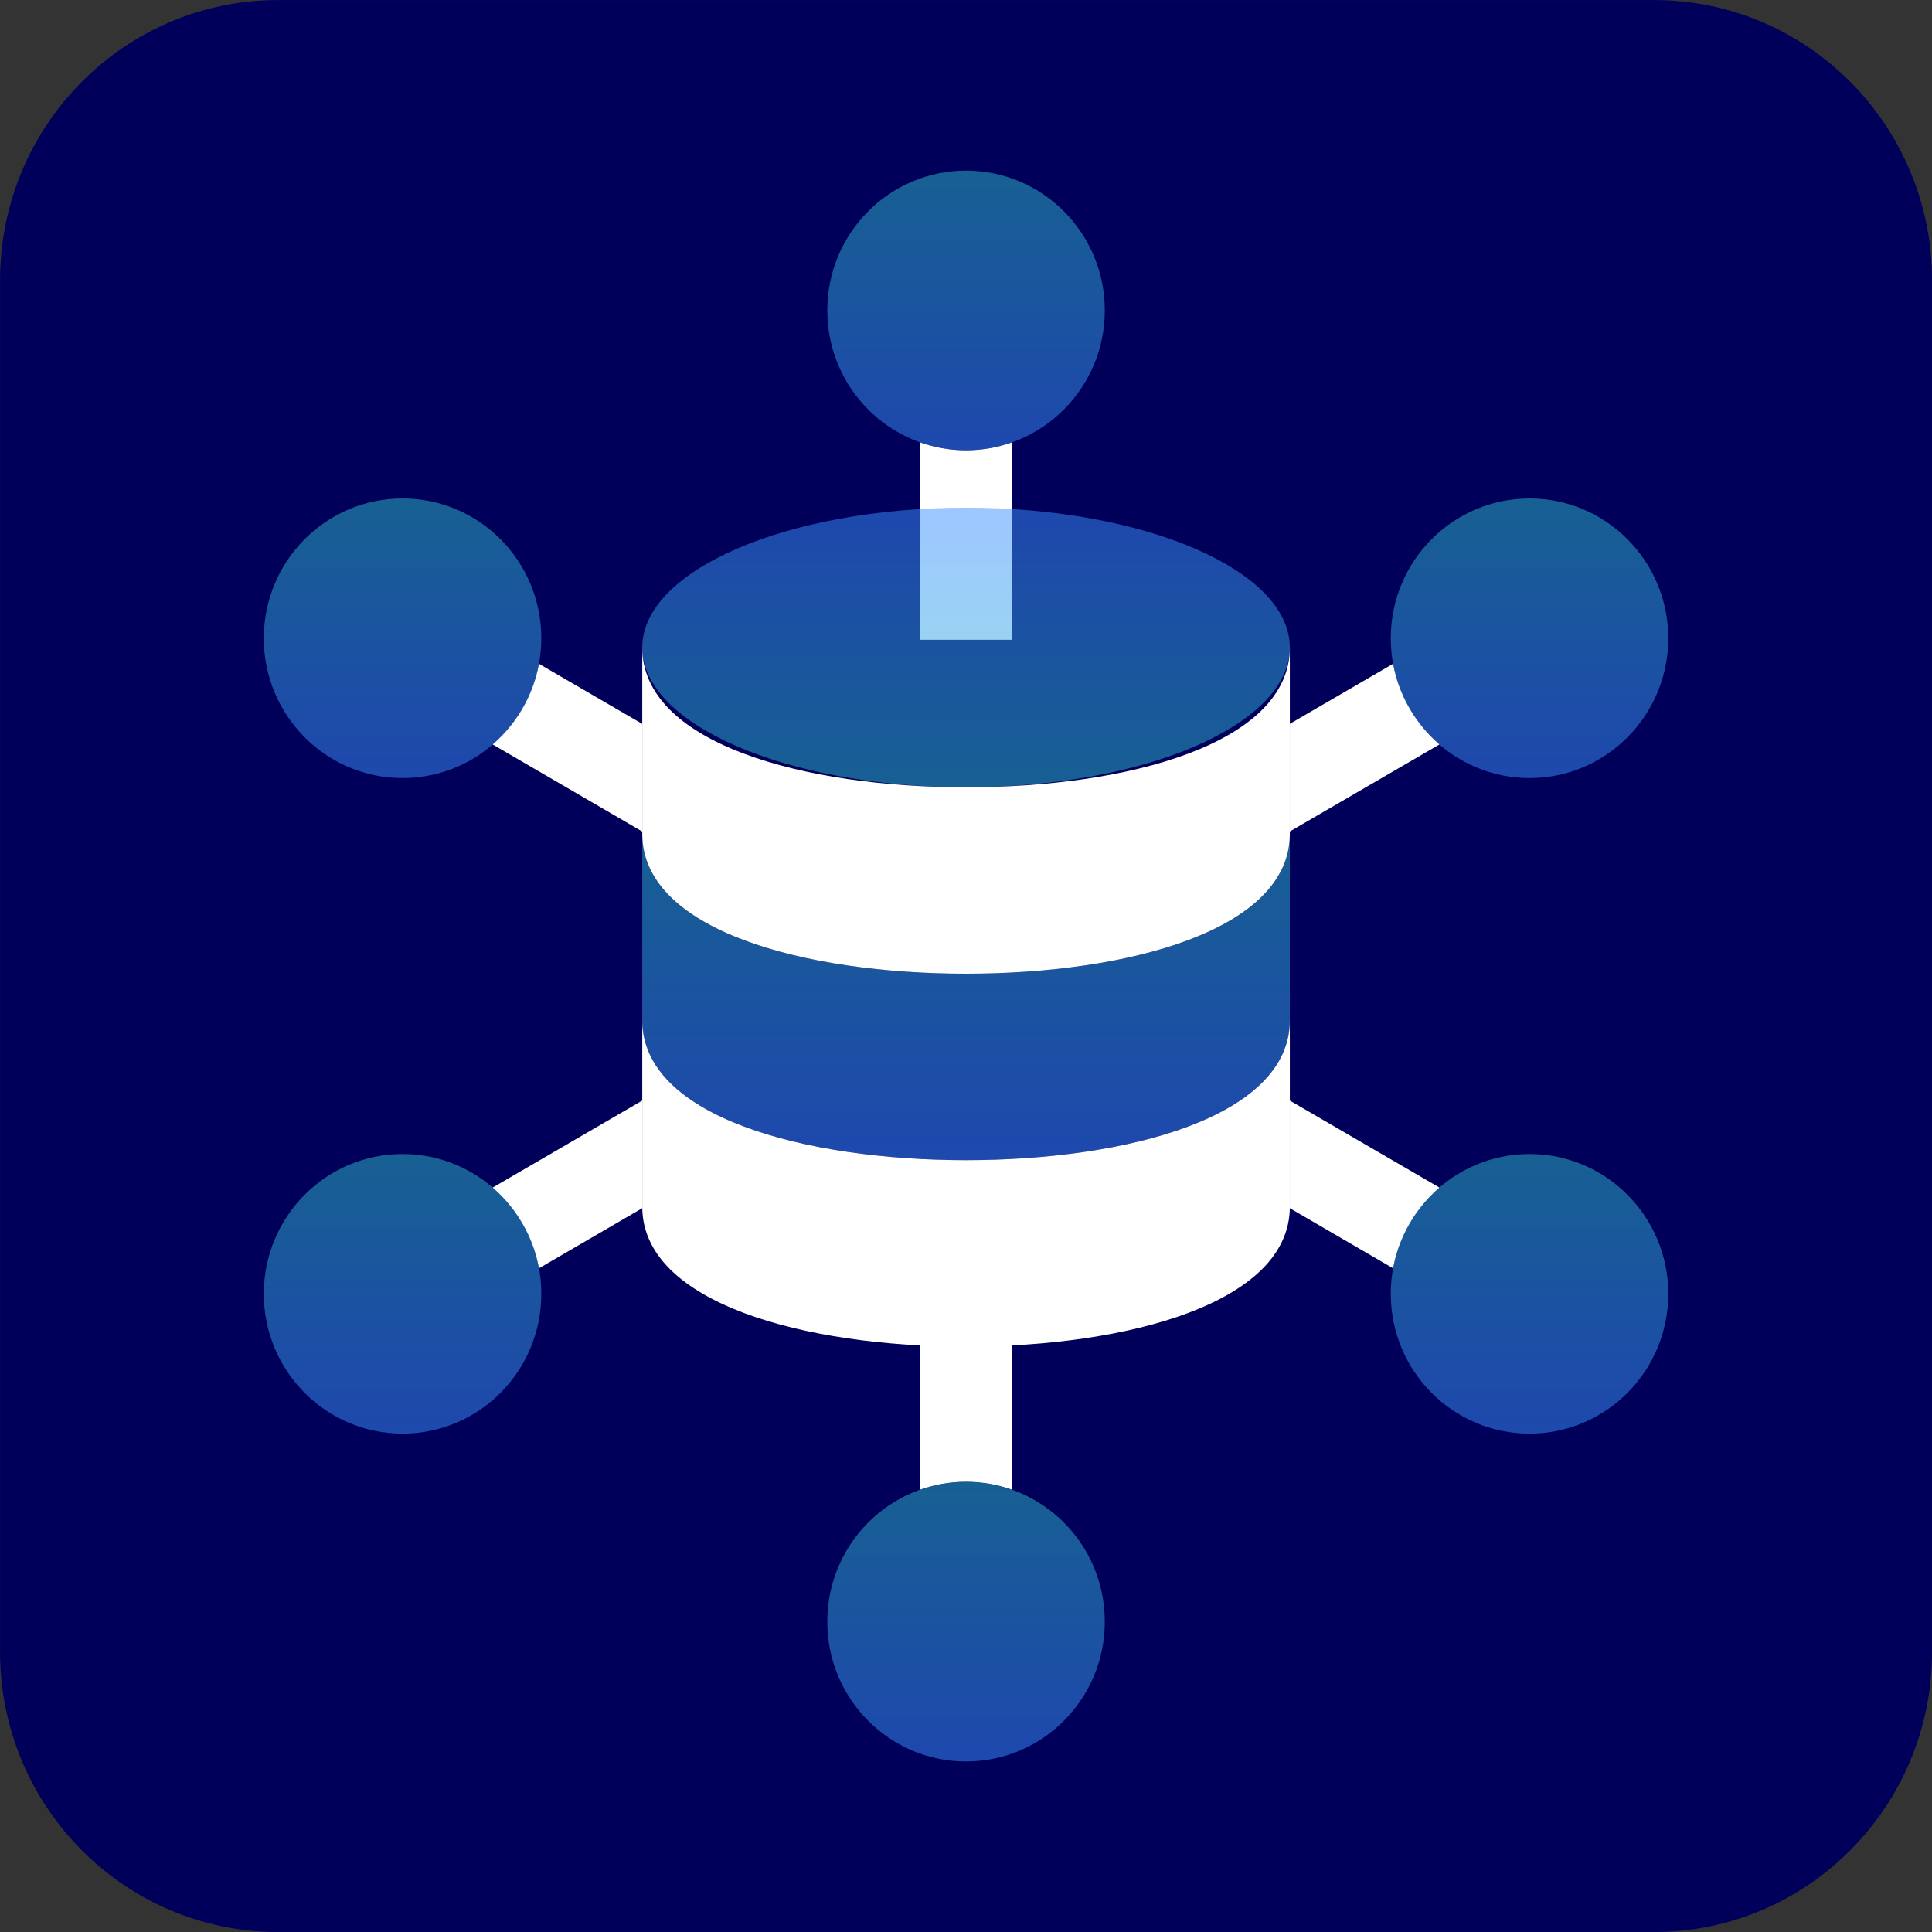 <svg width="44" height="44" viewBox="0 0 44 44" fill="none" xmlns="http://www.w3.org/2000/svg">
<rect x="0" y="0" width="44" height="44" fill="#333333" stroke="none"/>
<g clip-path="url(#clip0_28778_8686)">
<path d="M37.667 0.001H6.335C2.837 0.001 0.001 2.858 0.001 6.383V37.619C0.001 41.144 2.837 44.001 6.335 44.001H37.667C41.165 44.001 44.001 41.144 44.001 37.619V6.383C44.001 2.858 41.165 0.001 37.667 0.001Z" fill="#00005A"/>
<path opacity="0.5" d="M29.375 18.992V23.238C29.375 25.437 25.671 26.422 22.001 26.422C18.331 26.422 14.627 25.437 14.627 23.238V18.992C14.627 21.192 18.331 22.176 22.001 22.176C25.671 22.176 29.375 21.192 29.375 18.992Z" fill="url(#paint0_linear_28778_8686)"/>
<path d="M23.054 14.571H20.947V10.072C21.277 10.19 21.631 10.255 22 10.255C22.369 10.255 22.724 10.19 23.053 10.072V14.571H23.054Z" fill="white"/>
<path d="M20.948 33.929C21.278 33.811 21.632 33.747 22.001 33.747C22.37 33.747 22.725 33.811 23.054 33.929V29.431H20.947V33.929H20.948Z" fill="white"/>
<path d="M12.274 15.117C12.139 15.848 11.757 16.49 11.219 16.954L14.626 18.937V16.486L12.274 15.118V15.117Z" fill="white"/>
<path d="M32.783 27.047L29.375 25.065V27.516L31.727 28.885C31.862 28.154 32.244 27.512 32.783 27.047Z" fill="white"/>
<path d="M11.219 27.047C11.757 27.512 12.139 28.155 12.274 28.885L14.626 27.516V25.065L11.219 27.047Z" fill="white"/>
<path d="M32.783 16.954C32.244 16.49 31.862 15.847 31.727 15.117L29.375 16.485V18.936L32.783 16.954Z" fill="white"/>
<path opacity="0.5" d="M22.001 10.254C23.746 10.254 25.161 8.828 25.161 7.07C25.161 5.311 23.746 3.886 22.001 3.886C20.256 3.886 18.841 5.311 18.841 7.07C18.841 8.828 20.256 10.254 22.001 10.254Z" fill="url(#paint1_linear_28778_8686)"/>
<path opacity="0.5" d="M22.001 40.116C23.746 40.116 25.161 38.691 25.161 36.932C25.161 35.174 23.746 33.748 22.001 33.748C20.256 33.748 18.841 35.174 18.841 36.932C18.841 38.691 20.256 40.116 22.001 40.116Z" fill="url(#paint2_linear_28778_8686)"/>
<path opacity="0.5" d="M34.834 32.65C36.579 32.65 37.994 31.225 37.994 29.466C37.994 27.708 36.579 26.282 34.834 26.282C33.089 26.282 31.674 27.708 31.674 29.466C31.674 31.225 33.089 32.65 34.834 32.65Z" fill="url(#paint3_linear_28778_8686)"/>
<path opacity="0.5" d="M34.834 17.72C36.579 17.72 37.994 16.294 37.994 14.536C37.994 12.777 36.579 11.352 34.834 11.352C33.089 11.352 31.674 12.777 31.674 14.536C31.674 16.294 33.089 17.72 34.834 17.72Z" fill="url(#paint4_linear_28778_8686)"/>
<path opacity="0.5" d="M9.168 17.72C10.913 17.72 12.328 16.294 12.328 14.536C12.328 12.777 10.913 11.352 9.168 11.352C7.423 11.352 6.008 12.777 6.008 14.536C6.008 16.294 7.423 17.72 9.168 17.72Z" fill="url(#paint5_linear_28778_8686)"/>
<path opacity="0.5" d="M9.168 32.65C10.913 32.65 12.328 31.225 12.328 29.466C12.328 27.708 10.913 26.282 9.168 26.282C7.423 26.282 6.008 27.708 6.008 29.466C6.008 31.225 7.423 32.65 9.168 32.65Z" fill="url(#paint6_linear_28778_8686)"/>
<path opacity="0.5" d="M22.001 17.93C26.073 17.93 29.375 16.505 29.375 14.746C29.375 12.988 26.073 11.562 22.001 11.562C17.928 11.562 14.627 12.988 14.627 14.746C14.627 16.505 17.928 17.93 22.001 17.93Z" fill="url(#paint7_linear_28778_8686)"/>
<path d="M29.375 23.238V27.483C29.375 29.683 25.671 30.668 22.001 30.668C18.331 30.668 14.627 29.683 14.627 27.483V23.238C14.627 25.437 18.331 26.422 22.001 26.422C25.671 26.422 29.375 25.437 29.375 23.238ZM29.375 14.746V18.992C29.375 21.191 25.671 22.176 22.001 22.176C18.331 22.176 14.627 21.191 14.627 18.992V14.746C14.627 16.945 18.331 17.93 22.001 17.93C25.671 17.93 29.375 16.945 29.375 14.746Z" fill="white"/>
</g>
<defs>
<linearGradient id="paint0_linear_28778_8686" x1="22.001" y1="18.992" x2="22.001" y2="26.422" gradientUnits="userSpaceOnUse">
<stop stop-color="#2EC0CB"/>
<stop offset="0.96" stop-color="#3C91FF"/>
</linearGradient>
<linearGradient id="paint1_linear_28778_8686" x1="22.001" y1="3.886" x2="22.001" y2="10.254" gradientUnits="userSpaceOnUse">
<stop stop-color="#2EC0CB"/>
<stop offset="0.96" stop-color="#3C91FF"/>
</linearGradient>
<linearGradient id="paint2_linear_28778_8686" x1="22.001" y1="33.747" x2="22.001" y2="40.116" gradientUnits="userSpaceOnUse">
<stop stop-color="#2EC0CB"/>
<stop offset="0.96" stop-color="#3C91FF"/>
</linearGradient>
<linearGradient id="paint3_linear_28778_8686" x1="34.834" y1="26.282" x2="34.834" y2="32.65" gradientUnits="userSpaceOnUse">
<stop stop-color="#2EC0CB"/>
<stop offset="0.96" stop-color="#3C91FF"/>
</linearGradient>
<linearGradient id="paint4_linear_28778_8686" x1="34.834" y1="11.351" x2="34.834" y2="17.72" gradientUnits="userSpaceOnUse">
<stop stop-color="#2EC0CB"/>
<stop offset="0.96" stop-color="#3C91FF"/>
</linearGradient>
<linearGradient id="paint5_linear_28778_8686" x1="9.168" y1="11.351" x2="9.168" y2="17.72" gradientUnits="userSpaceOnUse">
<stop stop-color="#2EC0CB"/>
<stop offset="0.96" stop-color="#3C91FF"/>
</linearGradient>
<linearGradient id="paint6_linear_28778_8686" x1="9.168" y1="26.282" x2="9.168" y2="32.65" gradientUnits="userSpaceOnUse">
<stop stop-color="#2EC0CB"/>
<stop offset="0.96" stop-color="#3C91FF"/>
</linearGradient>
<linearGradient id="paint7_linear_28778_8686" x1="22.001" y1="17.93" x2="22.001" y2="11.562" gradientUnits="userSpaceOnUse">
<stop stop-color="#2EC0CB"/>
<stop offset="0.96" stop-color="#3C91FF"/>
</linearGradient>
<clipPath id="clip0_28778_8686">
<rect width="44" height="44" fill="white" transform="translate(0.001 0.001)"/>
</clipPath>
</defs>
</svg>
